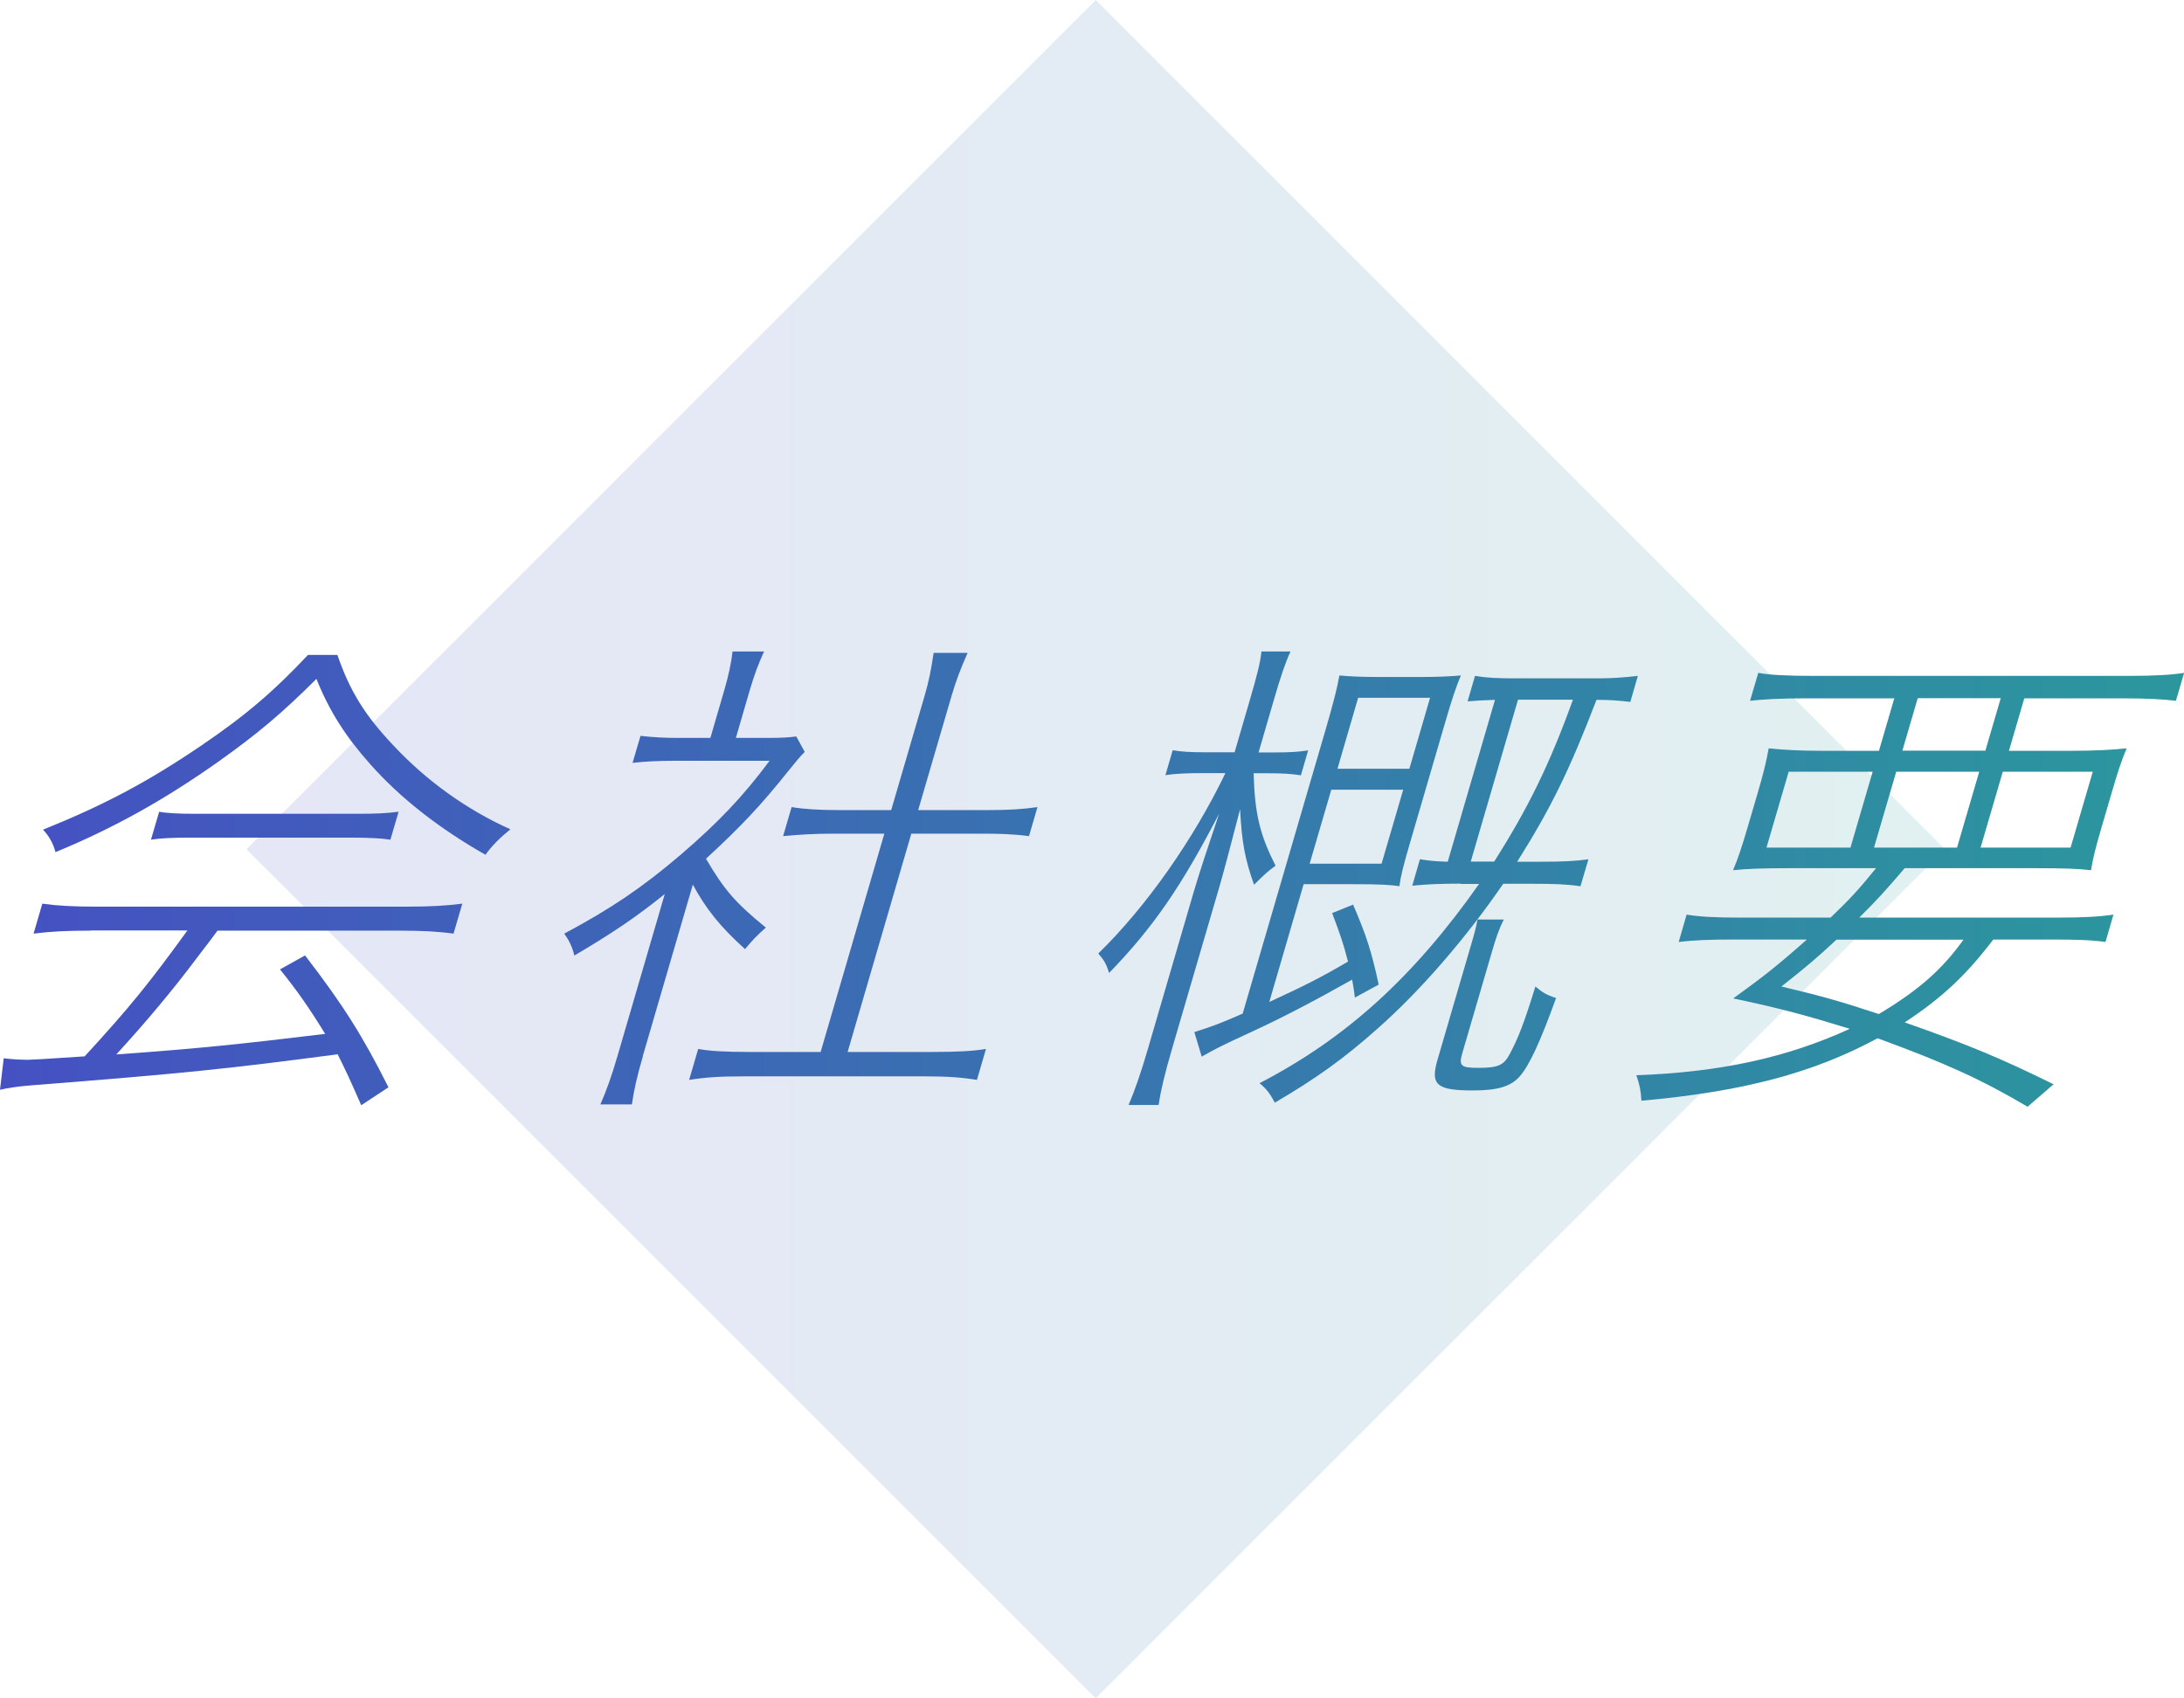 <?xml version="1.0" encoding="UTF-8"?><svg id="_レイヤー_2" xmlns="http://www.w3.org/2000/svg" xmlns:xlink="http://www.w3.org/1999/xlink" viewBox="0 0 159.44 124"><defs><style>.cls-1{fill:url(#_新規グラデーションスウォッチ_2-5);}.cls-2{fill:url(#_新規グラデーションスウォッチ_2-4);}.cls-3{fill:url(#_新規グラデーションスウォッチ_2);opacity:.14;}.cls-4{fill:url(#_新規グラデーションスウォッチ_2-3);}.cls-5{fill:url(#_新規グラデーションスウォッチ_2-2);}</style><linearGradient id="_新規グラデーションスウォッチ_2" x1="-499.84" y1="-7.86" x2="-374.58" y2="-133.12" gradientTransform="translate(386.04 111.34) scale(.7)" gradientUnits="userSpaceOnUse"><stop offset="0" stop-color="#4551c2"/><stop offset="1" stop-color="#2b979d"/></linearGradient><linearGradient id="_新規グラデーションスウォッチ_2-2" x1="0" y1="64.19" x2="159.44" y2="64.19" gradientTransform="matrix(1, 0, 0, 1, 0, 0)" xlink:href="#_新規グラデーションスウォッチ_2"/><linearGradient id="_新規グラデーションスウォッチ_2-3" x1="0" y1="64.19" x2="159.44" y2="64.19" gradientTransform="matrix(1, 0, 0, 1, 0, 0)" xlink:href="#_新規グラデーションスウォッチ_2"/><linearGradient id="_新規グラデーションスウォッチ_2-4" x1="0" y1="64.19" x2="159.44" y2="64.19" gradientTransform="matrix(1, 0, 0, 1, 0, 0)" xlink:href="#_新規グラデーションスウォッチ_2"/><linearGradient id="_新規グラデーションスウォッチ_2-5" x1="0" y1="64.19" x2="159.44" y2="64.19" gradientTransform="matrix(1, 0, 0, 1, 0, 0)" xlink:href="#_新規グラデーションスウォッチ_2"/></defs><g id="section01"><g><rect class="cls-3" x="36.15" y="18.16" width="87.68" height="87.68" transform="translate(67.27 -38.4) rotate(45)"/><g><path class="cls-5" d="M6.64,67.95c-1.82,0-3.05,.07-4.19,.22l.64-2.19c1.05,.15,2.2,.22,4.06,.22H29.56c1.9,0,3.05-.07,4.19-.22l-.64,2.19c-1.05-.15-2.23-.22-4.06-.22H15.88q-.48,.66-1.49,1.97c-1.74,2.33-3.76,4.74-5.9,7.07,6.11-.44,8.86-.73,15.25-1.5-1.24-2.01-2.06-3.17-3.3-4.71l1.83-1.02c2.83,3.68,4.22,5.91,6.09,9.63l-1.99,1.31c-.83-1.9-1.12-2.52-1.72-3.72-8.04,1.06-11.17,1.39-22.29,2.26-.9,.07-1.73,.18-2.36,.33l.27-2.3c.53,.07,1.21,.11,1.79,.11,.18,0,1.55-.07,4.12-.25,3.32-3.61,4.75-5.4,7.5-9.19H6.64Zm17.99-20.13c.91,2.63,2,4.41,4.12,6.64,2.42,2.59,5.41,4.71,8.51,6.09-.81,.66-1.34,1.2-1.82,1.86-3.35-1.9-6.2-4.12-8.4-6.6-1.79-2.01-2.97-3.83-3.94-6.24-2.52,2.52-4.36,4.05-7.07,5.98-3.96,2.81-7.67,4.89-11.98,6.67-.17-.66-.49-1.2-.91-1.64,4.51-1.82,7.66-3.5,11.58-6.16,3.23-2.19,5.38-4.05,7.76-6.6h2.15Zm-13.01,11.45c.59,.11,1.45,.15,2.77,.15h11.67c1.42,0,2.2-.04,3.04-.15l-.6,2.04c-.7-.11-1.6-.15-2.95-.15H13.84c-1.17,0-2.13,.04-2.82,.15l.6-2.04Z"/><path class="cls-4" d="M46.94,77.1c-.44,1.5-.67,2.55-.81,3.54h-2.3c.43-.98,.83-2.08,1.25-3.54l3.45-11.82c-2.1,1.68-3.69,2.77-6.6,4.49-.15-.62-.37-1.09-.74-1.6,3.41-1.82,5.73-3.39,8.5-5.76,2.72-2.33,4.57-4.27,6.49-6.86h-7.04c-1.02,0-1.94,.04-2.96,.15l.58-1.97c.99,.11,1.75,.15,2.84,.15h2.26l1.02-3.5c.31-1.06,.51-2.01,.6-2.81h2.3c-.39,.84-.72,1.71-1.06,2.88l-1,3.43h2.3c1.06,0,1.65-.04,2.11-.11l.62,1.13c-.36,.36-.54,.58-1.22,1.42-2.01,2.52-3.49,4.08-5.99,6.38,1.34,2.3,2.19,3.25,4.37,5.03-.59,.51-1.01,.95-1.52,1.57-1.82-1.64-2.86-2.95-3.81-4.71l-3.65,12.51Zm20.55-26.26c.32-1.1,.48-1.9,.67-3.17h2.48c-.53,1.2-.85,2.04-1.18,3.17l-2.43,8.31h5.07c1.57,0,2.61-.07,3.64-.22l-.62,2.12c-1.13-.15-2.17-.18-3.52-.18h-5.07l-4.65,15.94h6.17c1.97,0,3.01-.07,3.93-.22l-.66,2.26c-1.08-.18-2.15-.26-3.79-.26h-13.28c-1.68,0-2.76,.07-3.94,.26l.66-2.26c.83,.15,1.87,.22,3.8,.22h5.14l4.65-15.94h-3.76c-1.31,0-2.47,.07-3.63,.18l.62-2.12c.91,.15,1.98,.22,3.51,.22h3.76l2.43-8.31Z"/><path class="cls-2" d="M91.52,56.46c.08,2.99,.47,4.52,1.6,6.75-.6,.44-.75,.58-1.57,1.39-.66-1.86-.89-3.06-1.02-5.51q-1.14,4.41-1.52,5.69l-3.43,11.74c-.58,1.97-.85,3.17-1,4.16h-2.19c.44-1.02,.89-2.3,1.43-4.16l3.3-11.31c.45-1.53,1.01-3.21,1.88-5.8-2.76,5.32-4.79,8.28-8.03,11.63-.21-.66-.35-.91-.79-1.42,3.52-3.43,6.96-8.35,9.28-13.17h-1.75c-1.09,0-1.98,.04-2.63,.15l.53-1.82c.66,.11,1.31,.15,2.55,.15h1.97l1.04-3.57c.63-2.15,.83-2.95,.92-3.79h2.12c-.4,.88-.73,1.86-1.28,3.76l-1.05,3.61h1.13c1.13,0,1.8-.04,2.49-.15l-.53,1.82c-.66-.11-1.38-.15-2.36-.15h-1.09Zm1.14,16.7c2.61-1.2,3.77-1.79,5.75-2.95-.36-1.39-.58-2.01-1.16-3.54l1.53-.62c.96,2.23,1.34,3.39,1.87,5.84l-1.74,.95c-.07-.62-.13-.91-.2-1.31-2.71,1.53-5.03,2.74-7.23,3.76-2.36,1.09-2.58,1.2-3.75,1.86l-.54-1.79c1.37-.44,1.86-.62,3.53-1.35l6.09-20.86c.55-1.9,.81-2.92,.97-3.83,.75,.07,1.65,.11,2.78,.11h3.25c1.06,0,2.02-.04,2.84-.11-.33,.77-.65,1.71-1.18,3.54l-2.47,8.46c-.58,1.97-.74,2.66-.84,3.39-.66-.11-1.49-.15-3.31-.15h-3.68l-2.51,8.61Zm13.98-8.64c-1.42,0-2.46,.04-3.54,.15l.56-1.93c.73,.11,1.09,.15,2.03,.18l3.45-11.82c-1.07,.04-1.18,.04-2,.11l.54-1.86c.91,.15,1.62,.18,3.05,.18h5.98c.99,0,1.92-.07,2.86-.18l-.55,1.9c-.99-.11-1.45-.15-2.47-.15-1.99,5.18-3.33,7.91-5.79,11.82h1.61c1.68,0,2.6-.04,3.59-.18l-.58,1.97c-1.02-.15-1.88-.18-3.52-.18h-2.12c-2.73,3.98-6.04,7.81-9.18,10.58-2.51,2.23-4.45,3.61-7.49,5.4-.38-.69-.59-.98-1.12-1.42,6.32-3.28,11.23-7.73,16.03-14.55h-1.35Zm-11.03-1.46h5.25l1.58-5.4h-5.25l-1.58,5.4Zm7.28-6.93l1.51-5.18h-5.25l-1.51,5.18h5.25Zm6.89,11.01c-.36,.73-.56,1.31-.88,2.41l-2.13,7.29c-.29,.98-.15,1.13,1.17,1.13,1.39,0,1.84-.18,2.26-.98,.63-1.17,1.07-2.3,1.89-4.96,.47,.4,.8,.62,1.51,.84-1.16,3.21-1.95,4.92-2.66,5.73-.65,.73-1.61,1.02-3.4,1.02-2.66,0-3.13-.4-2.6-2.23l2.29-7.84c.42-1.42,.54-1.86,.63-2.41h1.93Zm-.7-4.23c2.5-3.94,4.05-7.11,5.75-11.82h-4.01l-3.45,11.82h1.71Z"/><path class="cls-1" d="M133.64,67c1.52-1.46,2.07-2.08,3.32-3.61h-6.2c-2.04,0-3.26,.04-4.24,.15,.38-.91,.62-1.64,1.04-3.06l.76-2.59c.42-1.42,.63-2.3,.8-3.25,1.03,.11,2.24,.18,3.89,.18h4.16l1.12-3.83h-6.46c-1.9,0-3.12,.07-4.07,.18l.6-2.04c.83,.15,2.02,.22,3.99,.22h22.99c2.01,0,3.12-.07,4.11-.22l-.6,2.04c-.88-.11-2.06-.18-3.96-.18h-7.11l-1.12,3.83h4.6c1.68,0,2.94-.07,3.99-.18-.39,.95-.66,1.75-1.08,3.21l-.77,2.63c-.44,1.5-.61,2.22-.75,3.06-.88-.11-2.04-.15-4.15-.15h-9.45c-1.44,1.68-1.93,2.23-3.32,3.61h14.48c1.93,0,3.09-.07,4.08-.22l-.58,2c-1.05-.15-2.21-.18-3.96-.18h-4.23c-2.01,2.63-3.76,4.27-6.47,6.05,4.67,1.64,7.1,2.66,10.87,4.52l-1.9,1.64c-3.45-2.04-6.07-3.21-10.95-5-4.72,2.55-9.86,3.9-17.24,4.56-.04-.73-.13-1.17-.37-1.86,6.08-.22,10.99-1.28,15.58-3.39-3.08-.95-5.07-1.5-8.51-2.22,2.12-1.53,3.12-2.3,5.38-4.3h-5.29c-1.75,0-2.93,.04-4.07,.18l.58-2c.91,.15,2.02,.22,3.95,.22h6.57Zm-3.06-10.65l-1.62,5.54h6.13l1.62-5.54h-6.13Zm3.5,12.25c-1.45,1.35-2.18,1.97-4.03,3.43,3.07,.73,4.31,1.09,7.11,2.01,2.87-1.71,4.63-3.25,6.18-5.43h-9.27Zm2.73-6.71h6.06l1.62-5.54h-6.06l-1.62,5.54Zm2.07-7.08h6.06l1.12-3.83h-6.06l-1.12,3.83Zm5.71,7.08h6.57l1.62-5.54h-6.57l-1.62,5.54Z"/></g></g></g></svg>